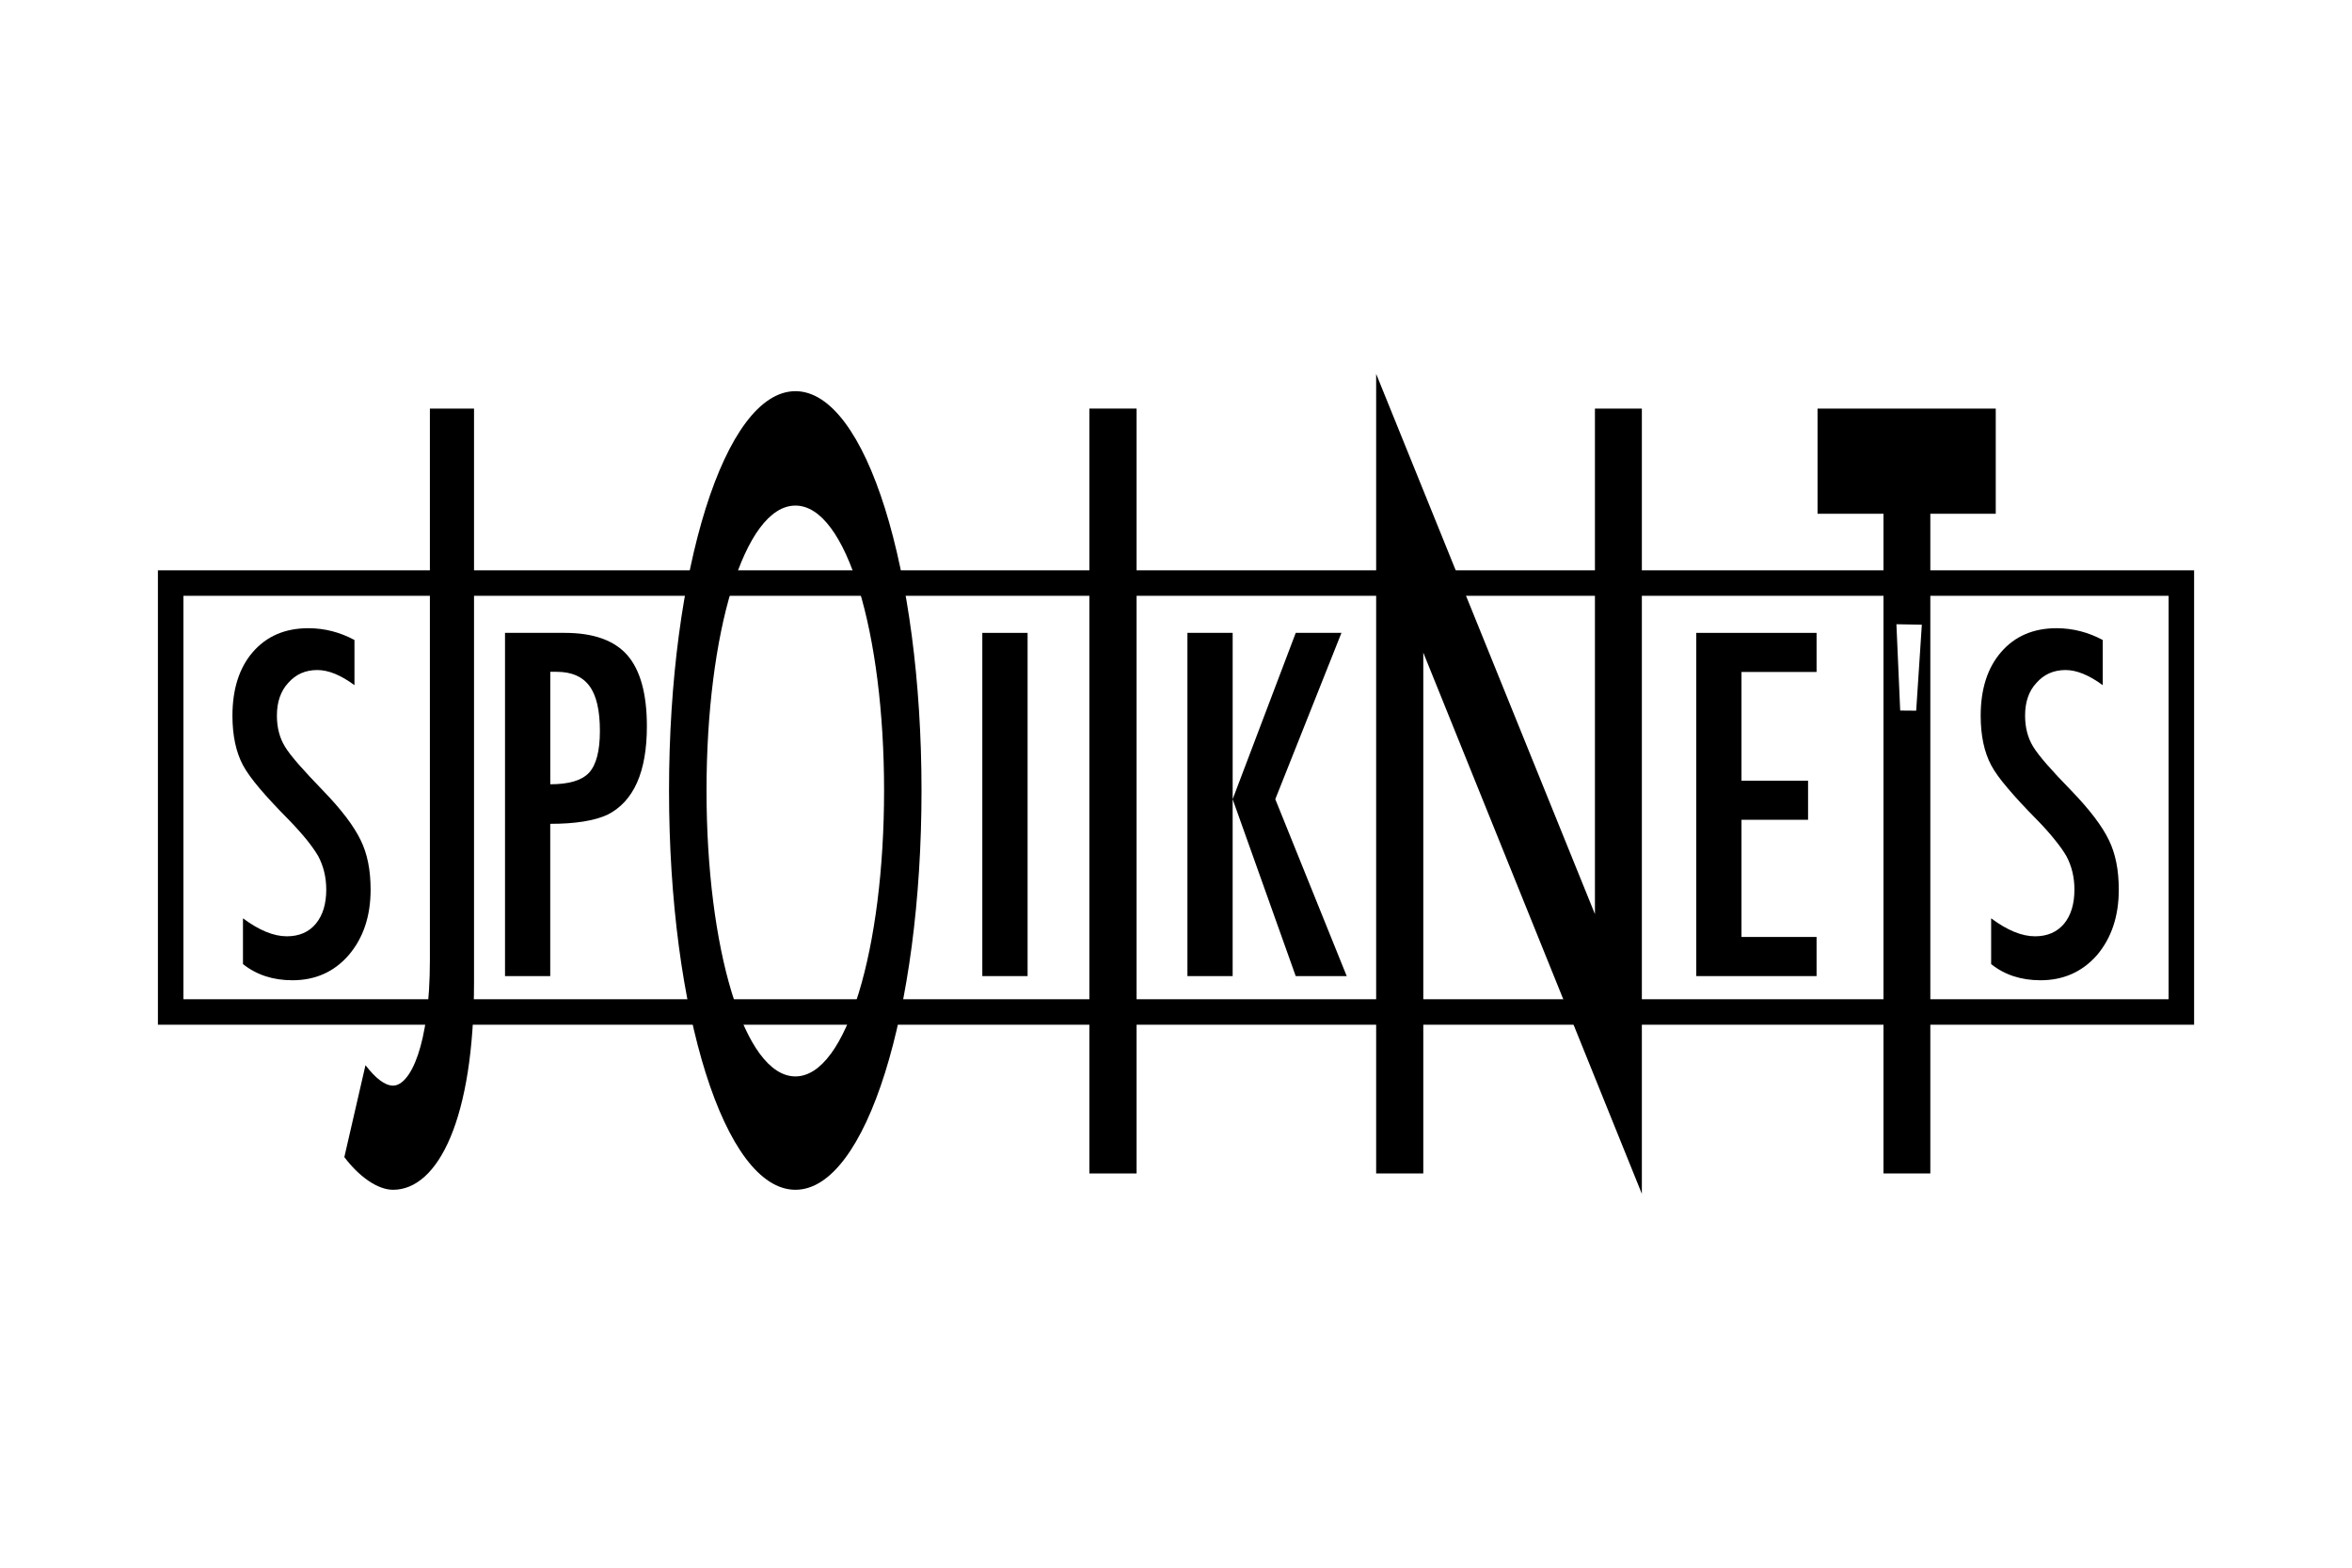<?xml version="1.0" encoding="utf-8"?>
<!-- Generator: Adobe Illustrator 24.0.1, SVG Export Plug-In . SVG Version: 6.00 Build 0)  -->
<svg version="1.1" id="Layer_1" xmlns="http://www.w3.org/2000/svg" xmlns:xlink="http://www.w3.org/1999/xlink" x="0px" y="0px"
	 viewBox="0 0 1200 800" style="enable-background:new 0 0 1200 800;" xml:space="preserve">
<path d="M80.57,291.04v231.88h1038.87V291.04H80.57z M1106.43,509.92H93.57V304.04h1012.87V509.92z"/>
<path d="M180.85,326.59v23.05c-7-5.16-13.3-7.72-18.95-7.72c-6.09,0-11,2.19-14.87,6.59c-3.82,4.16-5.75,9.71-5.75,16.67
	c0,6.1,1.38,11.37,4.08,15.78c1.38,2.33,3.75,5.35,6.96,9.05c3.24,3.68,7.36,8.15,12.46,13.41c9.44,9.73,15.78,18.15,19.21,25.26
	c3.43,6.88,5.1,15.3,5.1,25.31c0,13.54-3.72,24.69-11.22,33.45c-7.43,8.55-17.02,12.79-28.68,12.79c-9.88,0-18.26-2.73-25.22-8.25
	v-23.36c8.2,6.12,15.71,9.18,22.37,9.18c6.3,0,11.26-2.15,14.8-6.41c3.53-4.28,5.32-10.06,5.32-17.4c0-6.38-1.42-12.06-4.12-17.15
	c-1.42-2.4-3.35-5.18-5.87-8.31c-2.55-3.13-5.69-6.65-9.44-10.5c-5.83-5.9-10.71-11.15-14.54-15.67c-3.82-4.52-6.71-8.49-8.53-11.88
	c-3.53-6.67-5.36-15.09-5.36-25.22c0-13.67,3.5-24.54,10.42-32.54c7.07-8.11,16.47-12.14,28.32-12.14
	C165.62,320.59,173.42,322.6,180.85,326.59z"/>
<path d="M257.67,322.96h30.47c14.58,0,25.26,3.79,31.92,11.37c6.63,7.62,9.98,19.72,9.98,36.3c0,23.25-6.7,38.34-20.08,45.12
	c-6.74,3.1-16.47,4.66-29.23,4.66v77.71h-23.07V322.96z M280.74,400.22c9.58,0,16.14-1.97,19.79-5.9
	c3.68-4.01,5.54-11.12,5.54-21.32c0-10.44-1.75-18.09-5.32-22.92s-9.11-7.25-16.76-7.25h-3.24V400.22z"/>
<path d="M501.18,322.96h23.1v175.15h-23.1V322.96z"/>
<path d="M605.84,322.96h23.07v84.87l32.18-84.87h23.32l-33.75,84.87l36.44,90.28h-26.02l-32.18-90.28v90.28h-23.07V322.96z"/>
<path d="M865.45,322.96h61.37v19.95h-38.3v55.48h33.96v19.95h-33.96v59.8h38.3v19.97h-61.37V322.96z"/>
<path d="M1072.83,326.59v23.05c-7.03-5.16-13.37-7.72-18.99-7.72c-6.05,0-11,2.19-14.87,6.59c-3.86,4.16-5.76,9.71-5.76,16.67
	c0,6.1,1.38,11.37,4.08,15.78c1.42,2.33,3.72,5.35,6.96,9.05c3.21,3.68,7.36,8.15,12.5,13.41c9.4,9.73,15.78,18.15,19.2,25.26
	c3.39,6.88,5.06,15.3,5.06,25.31c0,13.54-3.72,24.69-11.15,33.45c-7.54,8.55-17.13,12.79-28.79,12.79c-9.84,0-18.29-2.73-25.18-8.25
	v-23.36c8.2,6.12,15.67,9.18,22.41,9.18c6.27,0,11.19-2.15,14.8-6.41c3.5-4.28,5.28-10.06,5.28-17.4c0-6.38-1.38-12.06-4.12-17.15
	c-1.38-2.4-3.35-5.18-5.9-8.31c-2.48-3.13-5.61-6.65-9.4-10.5c-5.83-5.9-10.68-11.15-14.5-15.67c-3.86-4.52-6.78-8.49-8.56-11.88
	c-3.53-6.67-5.35-15.09-5.35-25.22c0-13.67,3.5-24.54,10.46-32.54c7.03-8.11,16.48-12.14,28.24-12.14
	C1057.53,320.59,1065.36,322.6,1072.83,326.59z"/>
<path d="M200.53,607.15c-7.91,0-17.38-6.76-24.85-16.67l10.79-46.9c5.18,6.74,9.95,10.42,14.06,10.42c8.75,0,18.8-20.34,18.8-64.12
	V208.5h22.52v292.86C241.86,570.67,223.64,607.15,200.53,607.15z"/>
<path d="M405.84,607.15c-36.19,0-64.5-91.2-64.5-203.73c0-112.08,28.32-203.8,64.5-203.8c36.08,0,64.32,91.72,64.32,203.8
	C470.16,515.95,441.92,607.15,405.84,607.15z M405.84,258c-26.24,0-45.37,65.14-45.37,145.42c0,80.21,19.13,145.88,45.37,145.88
	c26.05,0,45.22-65.67,45.22-145.88C451.07,323.14,431.9,258,405.84,258z"/>
<path d="M555.8,598.82V208.5h24.09v390.32H555.8z"/>
<path d="M726.17,333.04v265.79h-24.05V190.79l111.62,275.68V208.5h23.94v400.71L726.17,333.04z"/>
<path d="M927.32,208.5v53.68h33.64v336.65h23.9V262.17h33.38V208.5H927.32z M977.65,362.66l-8.16-0.07l-1.93-44.04l12.97,0.24
	L977.65,362.66z"/>
</svg>
